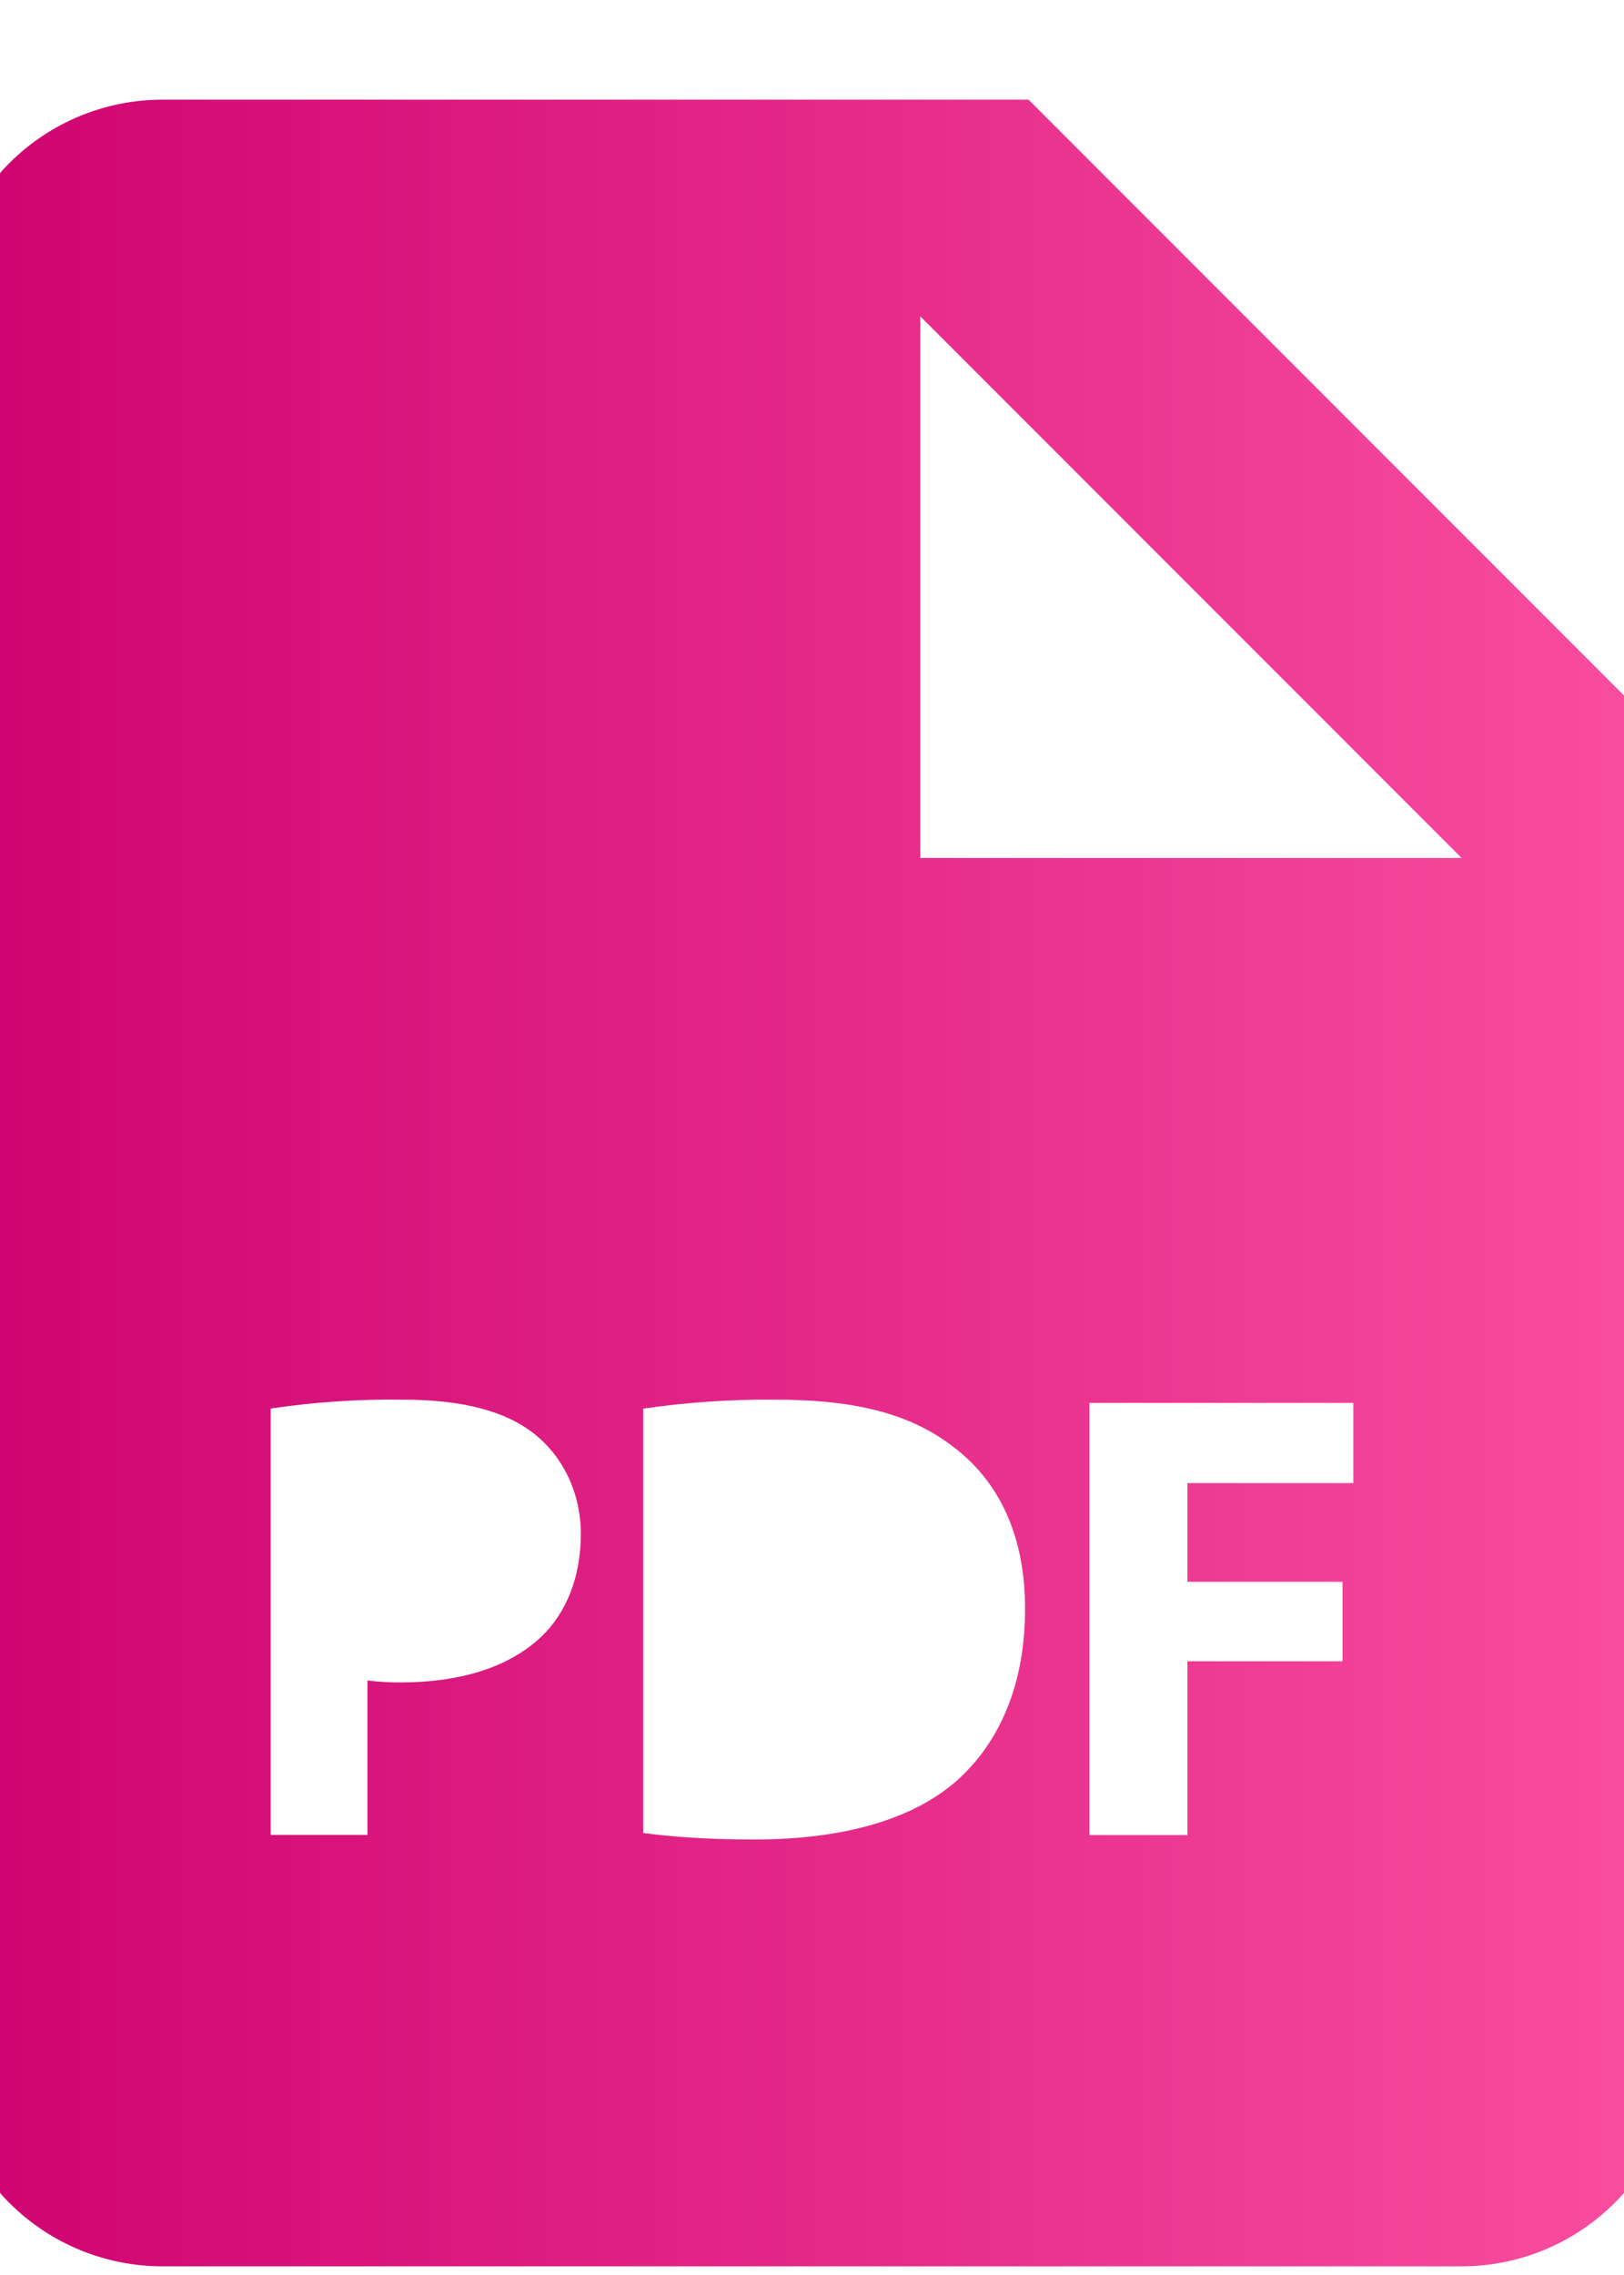 <svg width="15" height="21" viewBox="0 0 15 21" fill="none" xmlns="http://www.w3.org/2000/svg">
<path d="M9.5 0.92H1.5C0.97 0.92 0.461 1.131 0.086 1.506C-0.289 1.881 -0.5 2.389 -0.5 2.92V18.92C-0.5 19.45 -0.289 19.959 0.086 20.334C0.461 20.709 0.97 20.92 1.5 20.92H13.5C14.03 20.92 14.539 20.709 14.914 20.334C15.289 19.959 15.5 19.45 15.5 18.92V6.92L9.5 0.92ZM4.998 15.11C4.689 15.4 4.233 15.53 3.702 15.53C3.599 15.531 3.496 15.525 3.394 15.512V16.938H2.5V13.002C2.903 12.942 3.311 12.914 3.719 12.92C4.276 12.92 4.672 13.026 4.939 13.239C5.193 13.441 5.365 13.772 5.365 14.162C5.364 14.554 5.234 14.885 4.998 15.11ZM8.805 16.465C8.385 16.814 7.746 16.98 6.965 16.98C6.497 16.98 6.166 16.95 5.941 16.92V13.003C6.345 12.944 6.752 12.916 7.16 12.92C7.917 12.92 8.409 13.056 8.793 13.346C9.208 13.654 9.468 14.145 9.468 14.85C9.468 15.613 9.189 16.14 8.805 16.465ZM12.5 13.69H10.968V14.601H12.4V15.335H10.968V16.939H10.062V12.95H12.5V13.69ZM9.5 7.92H8.5V2.92L13.5 7.92H9.5Z" fill="url(#paint0_linear_1219_4109)"/>
<defs>
<linearGradient id="paint0_linear_1219_4109" x1="-0.5" y1="20.92" x2="15.5" y2="20.92" gradientUnits="userSpaceOnUse">
<stop stop-color="#CE0270"/>
<stop offset="1" stop-color="#FA4FA1"/>
</linearGradient>
</defs>
</svg>

